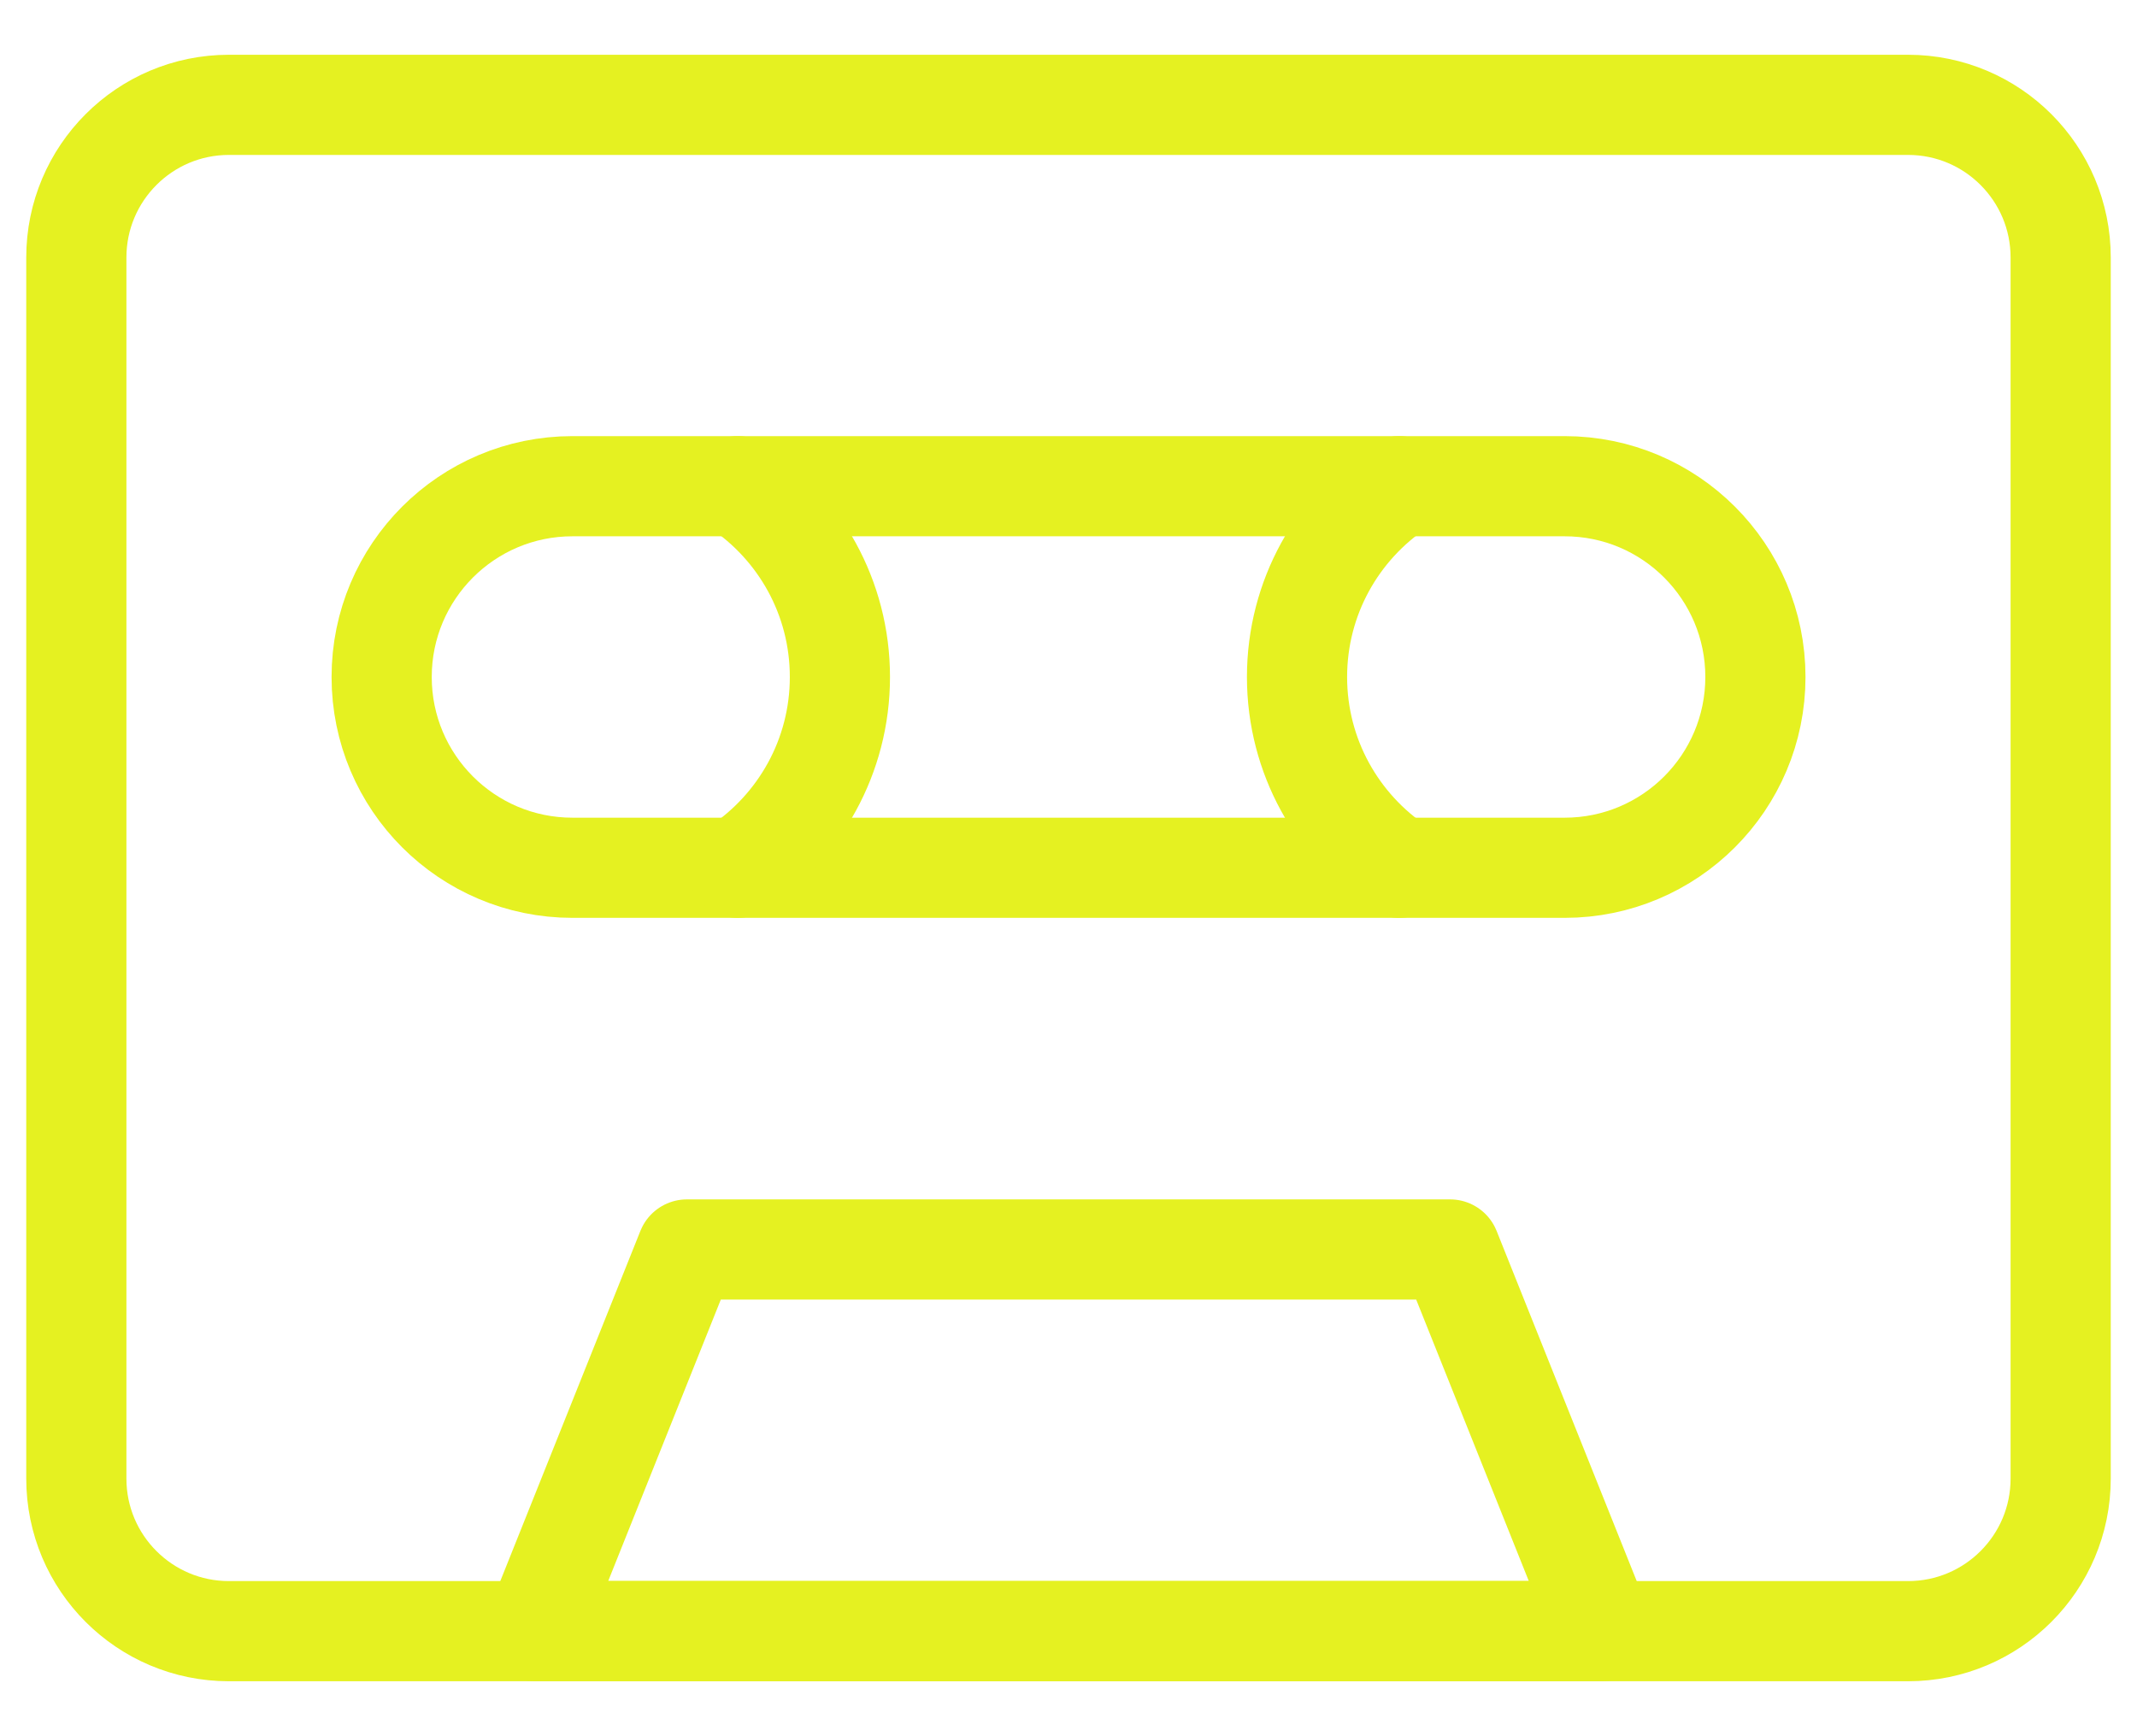 <svg width="32" height="26" viewBox="0 0 32 26" fill="none" xmlns="http://www.w3.org/2000/svg">
<path d="M1.143 3.856C1.143 2.594 2.166 1.57 3.428 1.57H28.571C29.834 1.57 30.857 2.594 30.857 3.856V22.142C30.857 23.404 29.834 24.427 28.571 24.427H3.428C2.166 24.427 1.143 23.404 1.143 22.142V3.856Z" stroke="#E5F121" stroke-width="1.5" stroke-linecap="round" stroke-linejoin="round"/>
<path d="M10.286 18.711H21.714L24 24.425H8L10.286 18.711Z" stroke="#E5F121" stroke-width="1.5" stroke-linecap="round" stroke-linejoin="round"/>
<path d="M5.715 10.138C5.715 8.56 6.994 7.281 8.572 7.281H23.429C25.007 7.281 26.286 8.56 26.286 10.138C26.286 11.716 25.007 12.995 23.429 12.995H8.572C6.994 12.995 5.715 11.716 5.715 10.138Z" stroke="#E5F121" stroke-width="1.5" stroke-linecap="round" stroke-linejoin="round"/>
<path d="M11.047 7.281C11.969 7.896 12.577 8.946 12.577 10.138C12.577 11.33 11.969 12.38 11.047 12.995" stroke="#E5F121" stroke-width="1.5" stroke-linecap="round" stroke-linejoin="round"/>
<path d="M20.952 7.281C20.03 7.896 19.422 8.946 19.422 10.138C19.422 11.33 20.03 12.38 20.952 12.995" stroke="#E5F121" stroke-width="1.5" stroke-linecap="round" stroke-linejoin="round"/>
</svg>
